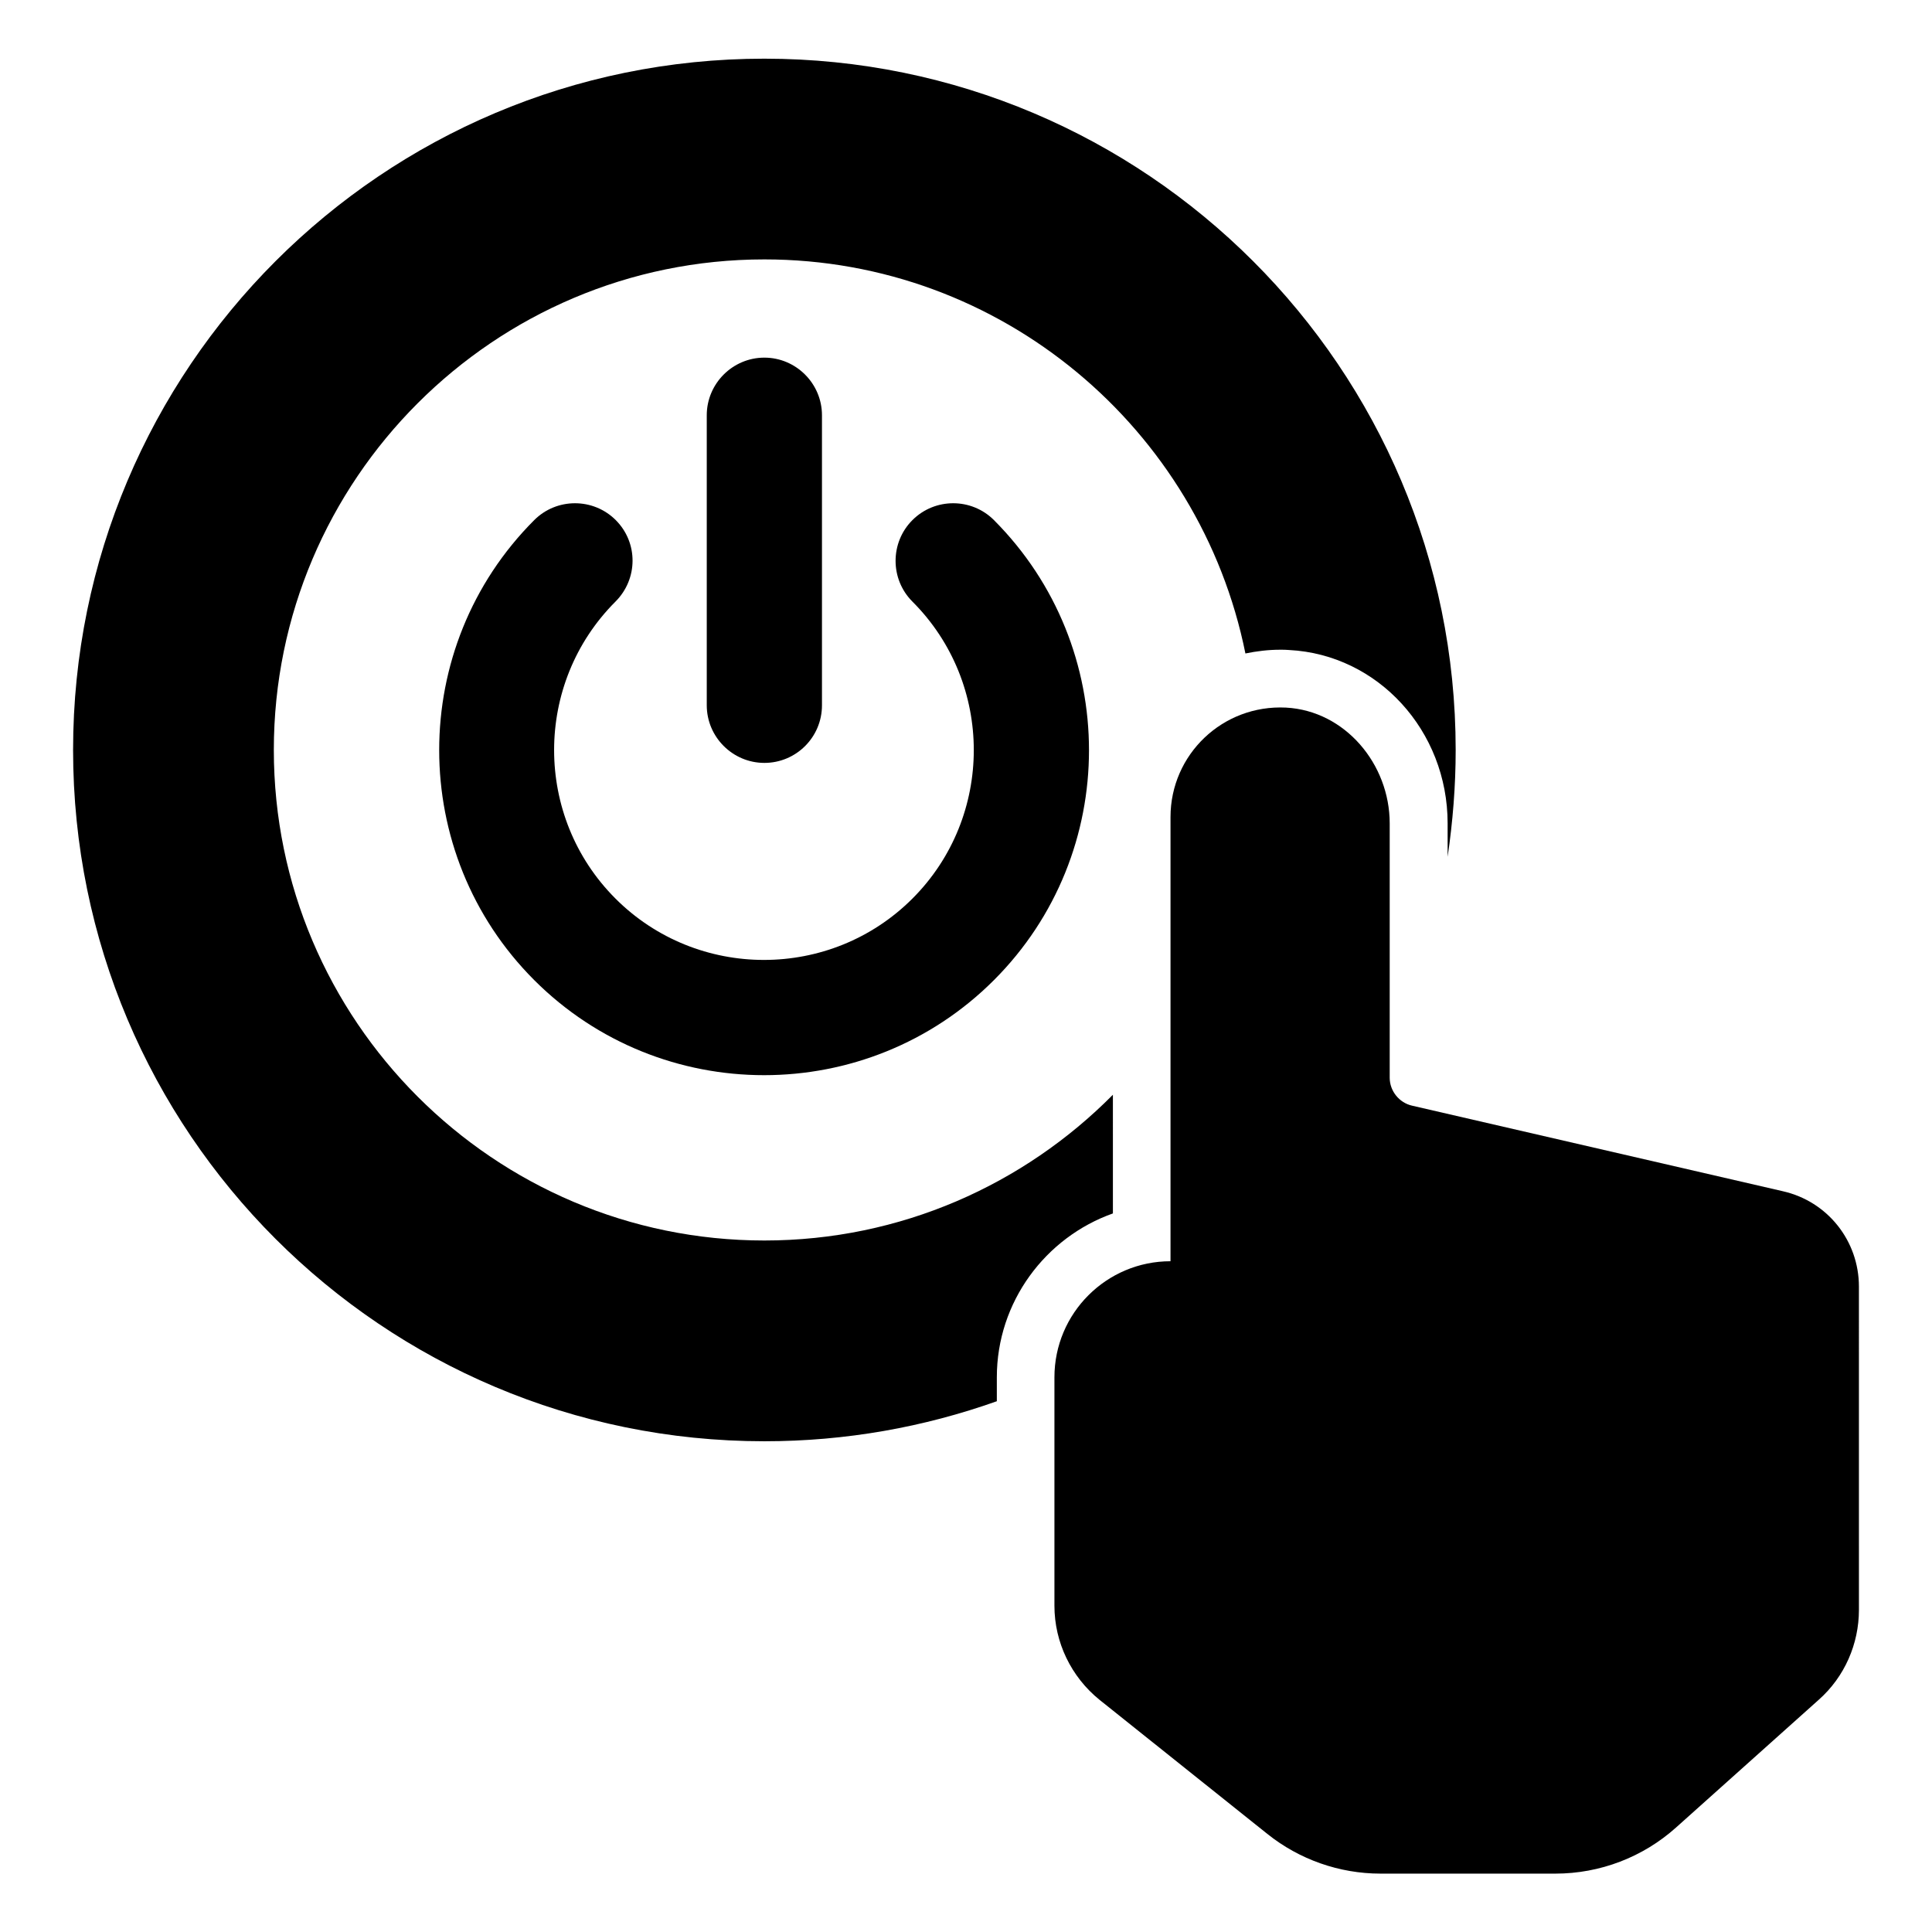 <?xml version="1.0" encoding="UTF-8"?>
<!-- Uploaded to: ICON Repo, www.svgrepo.com, Generator: ICON Repo Mixer Tools -->
<svg fill="#000000" width="800px" height="800px" version="1.1" viewBox="144 144 512 512" xmlns="http://www.w3.org/2000/svg">
 <g>
  <path d="m307.18 281.83c-5.953-5.953-15.648-5.953-21.602 0-33.586 33.586-33.586 88.32 0 121.91 16.793 16.793 38.855 25.191 60.914 25.191 22.062 0 44.121-8.398 60.914-25.191 33.586-33.586 33.586-88.242 0-121.91-5.953-5.953-15.648-5.953-21.602 0s-5.953 15.648 0 21.602c21.68 21.68 21.68 57.023 0 78.699-21.68 21.68-57.023 21.68-78.699 0-21.68-21.68-21.68-57.023 0-78.699 6.027-6.027 6.027-15.648 0.074-21.602z"/>
  <path d="m361.83 330.91v-76.867c0-8.398-6.871-15.266-15.266-15.266-8.398 0-15.266 6.871-15.266 15.266v76.867c0 8.398 6.871 15.266 15.266 15.266 8.395 0.004 15.266-6.789 15.266-15.266z"/>
  <path d="m616.48 459.69-98.242-22.672c-3.434-0.762-5.953-3.894-5.953-7.406v-67.402c0-15.727-11.832-29.848-27.48-30.688-16.793-0.84-30.609 12.441-30.609 29.008v117.71c-16.945 0-30.762 13.742-30.762 30.762v60.535c0 9.695 4.426 18.855 11.984 24.961l44.426 35.496c8.473 6.793 19.082 10.535 30 10.535h46.336c11.832 0 23.207-4.352 31.984-12.215l37.863-33.895c6.793-6.031 10.609-14.734 10.609-23.816l-0.004-85.641c0-12.141-8.32-22.598-20.152-25.27z"/>
  <path d="m438.93 434.12c-23.586 23.816-56.258 38.625-92.363 38.625-71.68 0-130-58.32-130-130 0-71.68 58.32-130 130-130 62.898 0 115.5 44.961 127.48 104.43 2.977-0.609 6.031-0.992 9.238-0.992 0.762 0 1.602 0 2.367 0.078 23.512 1.223 41.984 21.375 41.984 45.953v8.855c1.367-9.312 2.133-18.699 2.133-28.32 0-101.14-82.059-183.2-183.2-183.2-101.22 0-183.2 82.059-183.2 183.2 0 101.22 81.984 183.2 183.2 183.2 21.602 0 42.289-3.742 61.602-10.609v-6.336c0-20 12.902-37.098 30.762-43.434z"/>
 </g>
</svg>